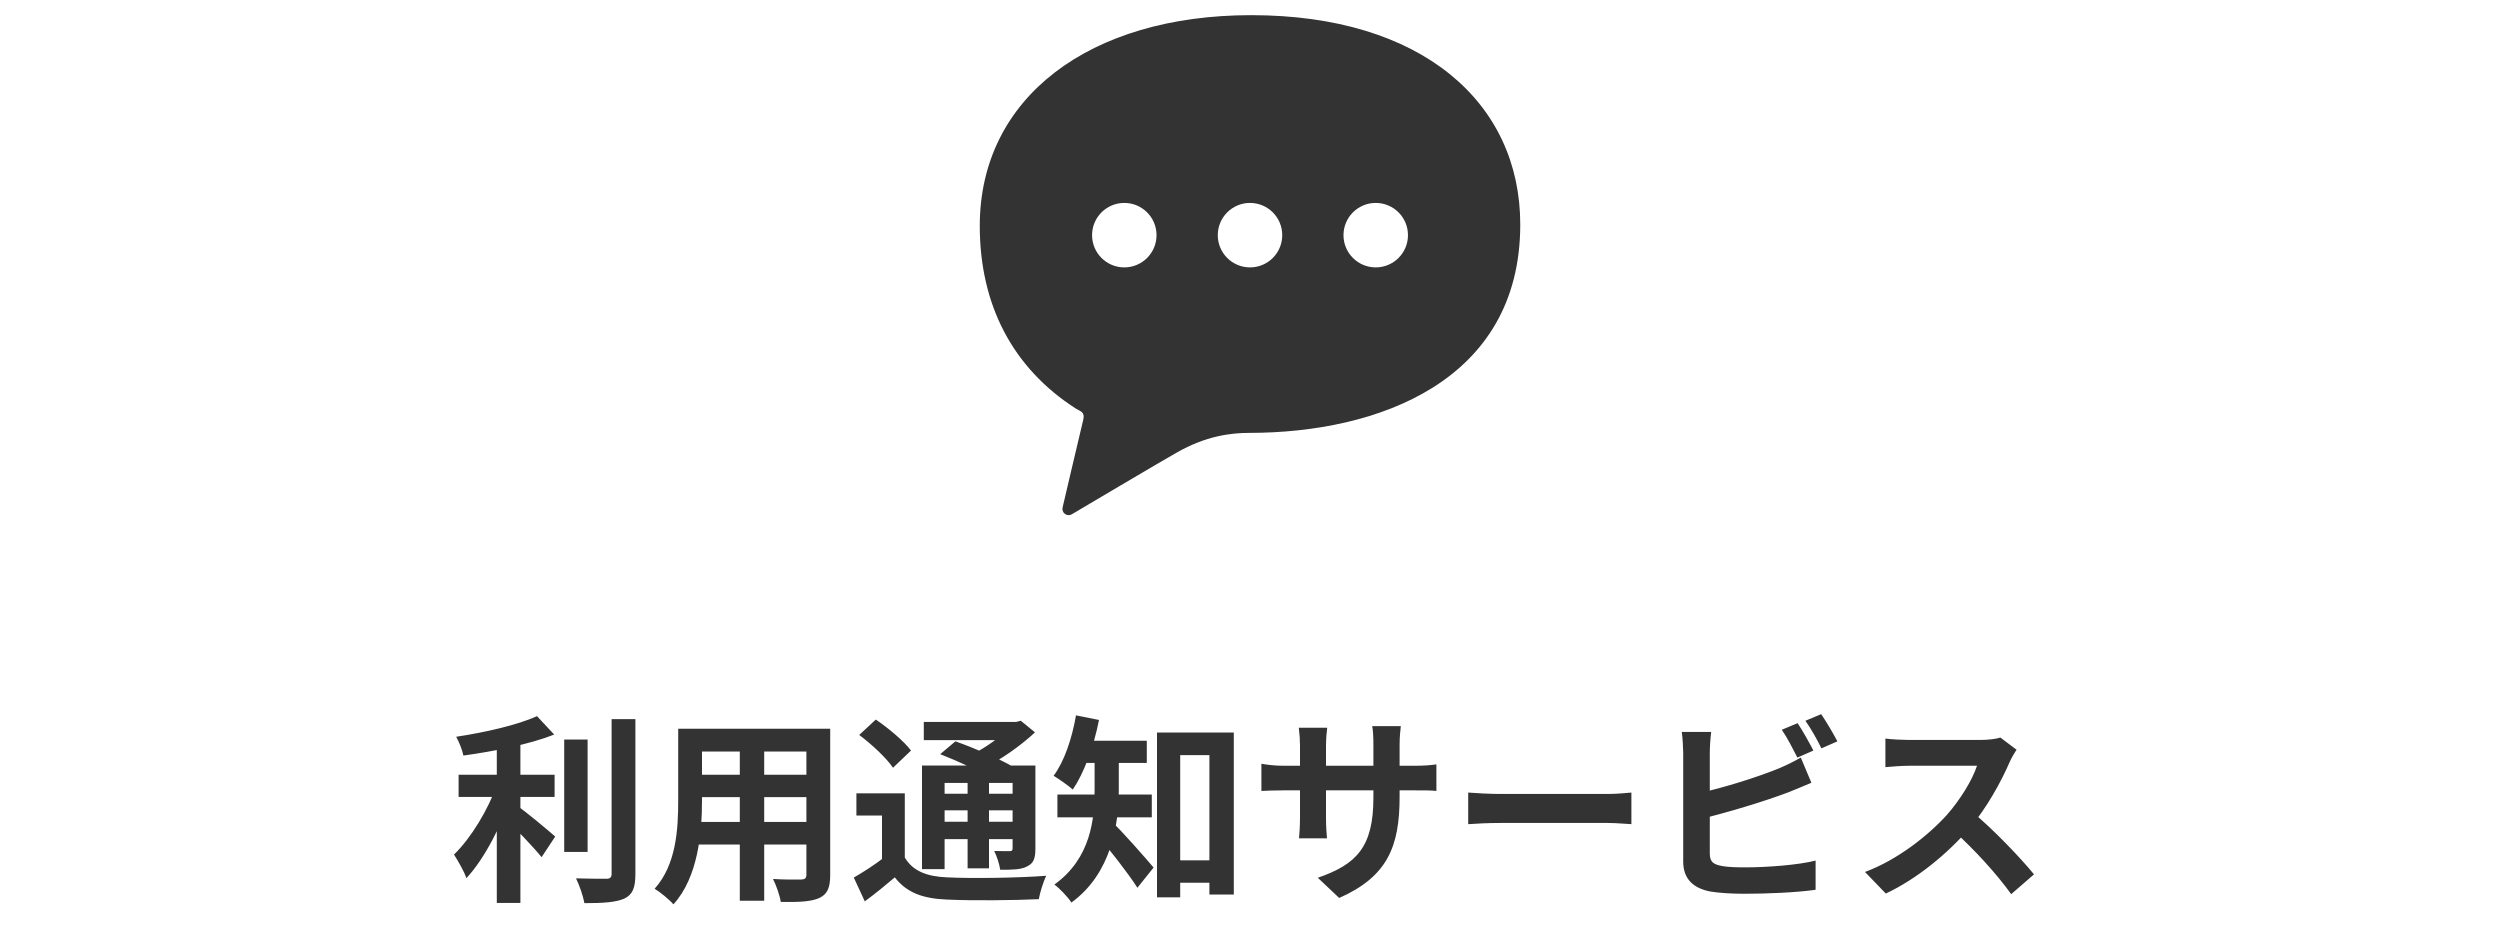 <svg width="250" height="95" viewBox="0 0 250 95" fill="none" xmlns="http://www.w3.org/2000/svg">
<path d="M125.121 1.516C108.952 1.516 97.977 9.76 97.977 22.585C97.977 30.475 101.257 36.798 107.594 40.866C108.017 41.138 108.516 41.179 108.328 41.96C107.573 45.12 106.259 50.751 106.259 50.751C106.203 50.99 106.292 51.239 106.487 51.388C106.681 51.536 106.944 51.557 107.16 51.441C107.16 51.441 116.436 45.945 117.673 45.258C120.558 43.609 123.044 43.289 124.91 43.289C137.734 43.289 152.026 38.158 152.026 22.447C152.026 10.262 142.205 1.516 125.121 1.516ZM112.43 26.739C110.65 26.739 109.207 25.297 109.207 23.516C109.207 21.736 110.649 20.293 112.43 20.293C114.211 20.293 115.653 21.736 115.653 23.516C115.653 25.297 114.211 26.739 112.43 26.739ZM125.001 26.739C123.221 26.739 121.778 25.297 121.778 23.516C121.778 21.736 123.221 20.293 125.001 20.293C126.782 20.293 128.224 21.736 128.224 23.516C128.225 25.297 126.782 26.739 125.001 26.739ZM137.573 26.739C135.793 26.739 134.349 25.297 134.349 23.516C134.349 21.736 135.793 20.293 137.573 20.293C139.354 20.293 140.797 21.736 140.797 23.516C140.797 25.297 139.354 26.739 137.573 26.739Z" fill="#333333"/>
<path d="M45.86 77.476H55.46V79.696H45.86V77.476ZM56.42 73.956H58.76V85.196H56.42V73.956ZM49.68 73.516H52.04V90.296H49.68V73.516ZM61.16 71.916H63.54V87.376C63.54 88.796 63.26 89.456 62.44 89.856C61.6 90.236 60.28 90.316 58.44 90.316C58.32 89.616 57.94 88.516 57.6 87.836C58.92 87.876 60.2 87.876 60.62 87.876C61 87.876 61.16 87.756 61.16 87.376V71.916ZM53.7 71.616L55.42 73.456C52.88 74.456 49.36 75.136 46.34 75.556C46.24 75.016 45.9 74.176 45.62 73.676C48.54 73.236 51.76 72.496 53.7 71.616ZM49.66 78.536L51.28 79.236C50.28 82.236 48.52 85.816 46.64 87.816C46.4 87.096 45.8 86.096 45.4 85.456C47.12 83.796 48.86 80.876 49.66 78.536ZM51.68 80.556C52.46 81.056 54.94 83.136 55.52 83.656L54.16 85.716C53.28 84.636 51.42 82.696 50.44 81.796L51.68 80.556ZM69.2 72.876H81.48V75.156H69.2V72.876ZM69.2 77.476H81.52V79.716H69.2V77.476ZM69.16 82.196H81.6V84.456H69.16V82.196ZM67.82 72.876H70.2V80.076C70.2 83.256 69.8 87.756 67.34 90.436C66.96 89.976 65.98 89.176 65.46 88.876C67.64 86.456 67.82 82.876 67.82 80.056V72.876ZM80.64 72.876H83.02V87.496C83.02 88.776 82.74 89.416 81.94 89.796C81.1 90.176 79.9 90.216 78.08 90.196C77.98 89.556 77.62 88.516 77.3 87.896C78.44 87.976 79.76 87.956 80.12 87.956C80.5 87.936 80.64 87.816 80.64 87.476V72.876ZM73.98 73.776H76.42V90.076H73.98V73.776ZM90.48 79.336V86.696H88.2V81.556H85.64V79.336H90.48ZM90.48 85.756C91.28 87.096 92.66 87.656 94.72 87.736C97.1 87.856 101.86 87.796 104.62 87.576C104.36 88.116 104 89.216 103.88 89.916C101.4 90.036 97.14 90.076 94.68 89.956C92.28 89.856 90.68 89.276 89.48 87.736C88.56 88.516 87.62 89.296 86.48 90.136L85.38 87.756C86.32 87.216 87.44 86.496 88.4 85.756H90.48ZM85.92 73.496L87.58 71.956C88.82 72.796 90.38 74.096 91.1 75.056L89.3 76.776C88.66 75.816 87.16 74.416 85.92 73.496ZM94.02 75.416L95.54 74.136C97.32 74.756 99.84 75.836 101.2 76.616L99.56 78.036C98.34 77.276 95.86 76.136 94.02 75.416ZM92.2 76.556H102.38V78.296H94.46V86.916H92.2V76.556ZM101.26 76.556H103.54V84.836C103.54 85.816 103.38 86.316 102.72 86.636C102.1 86.976 101.22 86.976 100.02 86.976C99.94 86.396 99.68 85.616 99.42 85.096C100.06 85.116 100.76 85.116 100.96 85.116C101.2 85.116 101.26 85.036 101.26 84.816V76.556ZM92.38 72.196H101.92V74.016H92.38V72.196ZM93.46 79.376H102.04V81.036H93.46V79.376ZM93.46 82.176H102.04V83.916H93.46V82.176ZM96.76 77.376H98.9V86.836H96.76V77.376ZM101.06 72.196H101.6L102.08 72.076L103.5 73.236C102.08 74.556 100.1 75.976 98.26 76.856C97.98 76.456 97.4 75.836 97.06 75.516C98.56 74.796 100.3 73.536 101.06 72.616V72.196ZM116.78 86.036H122.26V88.276H116.78V86.036ZM115.7 73.256H123.38V89.456H120.94V75.516H118.02V89.736H115.7V73.256ZM109.46 75.136H111.88V78.996C111.88 82.396 111.16 87.336 107.14 90.256C106.84 89.756 105.92 88.796 105.44 88.456C109.1 85.816 109.46 81.896 109.46 78.956V75.136ZM107.82 74.076H114.68V76.296H107.82V74.076ZM105.74 79.456H115.18V81.736H105.74V79.456ZM111.28 82.276C112.1 82.996 114.74 86.016 115.36 86.756L113.74 88.776C112.8 87.296 110.84 84.816 109.82 83.636L111.28 82.276ZM107.6 71.536L109.9 71.996C109.38 74.636 108.42 77.276 107.28 78.956C106.86 78.576 105.88 77.896 105.36 77.576C106.44 76.136 107.2 73.836 107.6 71.536ZM139.96 79.696C139.96 84.636 138.76 87.656 133.92 89.796L131.78 87.776C135.66 86.436 137.34 84.696 137.34 79.776V74.456C137.34 73.656 137.3 72.996 137.22 72.616H140.08C140.04 73.016 139.96 73.656 139.96 74.456V79.696ZM132.72 72.776C132.68 73.156 132.6 73.796 132.6 74.596V81.736C132.6 82.636 132.66 83.456 132.7 83.836H129.9C129.94 83.456 130 82.636 130 81.736V74.576C130 74.016 129.96 73.396 129.88 72.776H132.72ZM126.14 76.376C126.5 76.436 127.32 76.576 128.3 76.576H141.42C142.48 76.576 143.08 76.516 143.64 76.436V79.096C143.2 79.036 142.48 79.036 141.44 79.036H128.3C127.3 79.036 126.6 79.076 126.14 79.096V76.376ZM146.82 79.256C147.56 79.316 149 79.396 150.04 79.396C152.4 79.396 159 79.396 160.78 79.396C161.72 79.396 162.6 79.296 163.14 79.256V82.416C162.66 82.396 161.64 82.296 160.8 82.296C158.98 82.296 152.4 82.296 150.04 82.296C148.92 82.296 147.58 82.356 146.82 82.416V79.256ZM179.76 72.316C180.26 73.056 180.96 74.316 181.34 75.056L179.74 75.756C179.32 74.936 178.72 73.756 178.18 72.976L179.76 72.316ZM182.12 71.416C182.64 72.176 183.38 73.436 183.74 74.136L182.14 74.836C181.74 73.996 181.08 72.836 180.54 72.076L182.12 71.416ZM171.12 73.196C171.04 73.796 170.98 74.696 170.98 75.276C170.98 76.496 170.98 83.856 170.98 85.356C170.98 86.236 171.38 86.456 172.28 86.616C172.88 86.716 173.7 86.736 174.58 86.736C176.68 86.736 179.9 86.496 181.56 86.056V88.976C179.66 89.256 176.64 89.376 174.44 89.376C173.14 89.376 171.92 89.296 171.06 89.156C169.34 88.836 168.32 87.896 168.32 86.156C168.32 83.856 168.32 76.516 168.32 75.276C168.32 74.816 168.26 73.796 168.18 73.196H171.12ZM169.8 79.336C172.38 78.776 175.8 77.696 177.9 76.836C178.6 76.536 179.28 76.216 180.08 75.756L181.14 78.276C180.38 78.596 179.48 78.976 178.82 79.236C176.46 80.136 172.54 81.316 169.82 81.956L169.8 79.336ZM201.66 74.976C201.5 75.196 201.14 75.796 200.96 76.216C200.14 78.116 198.66 80.836 196.94 82.836C194.7 85.416 191.68 87.896 188.58 89.356L186.5 87.196C189.74 85.996 192.82 83.556 194.7 81.476C196.02 79.976 197.24 77.996 197.7 76.576C196.86 76.576 191.76 76.576 190.9 76.576C190.08 76.576 188.98 76.676 188.54 76.716V73.856C189.08 73.936 190.32 73.996 190.9 73.996C191.96 73.996 197.08 73.996 197.96 73.996C198.84 73.996 199.62 73.896 200.04 73.756L201.66 74.976ZM197.2 81.176C199.26 82.856 202.1 85.836 203.4 87.436L201.12 89.416C199.64 87.356 197.46 84.976 195.32 83.036L197.2 81.176Z" fill="#333333"/>
</svg>
